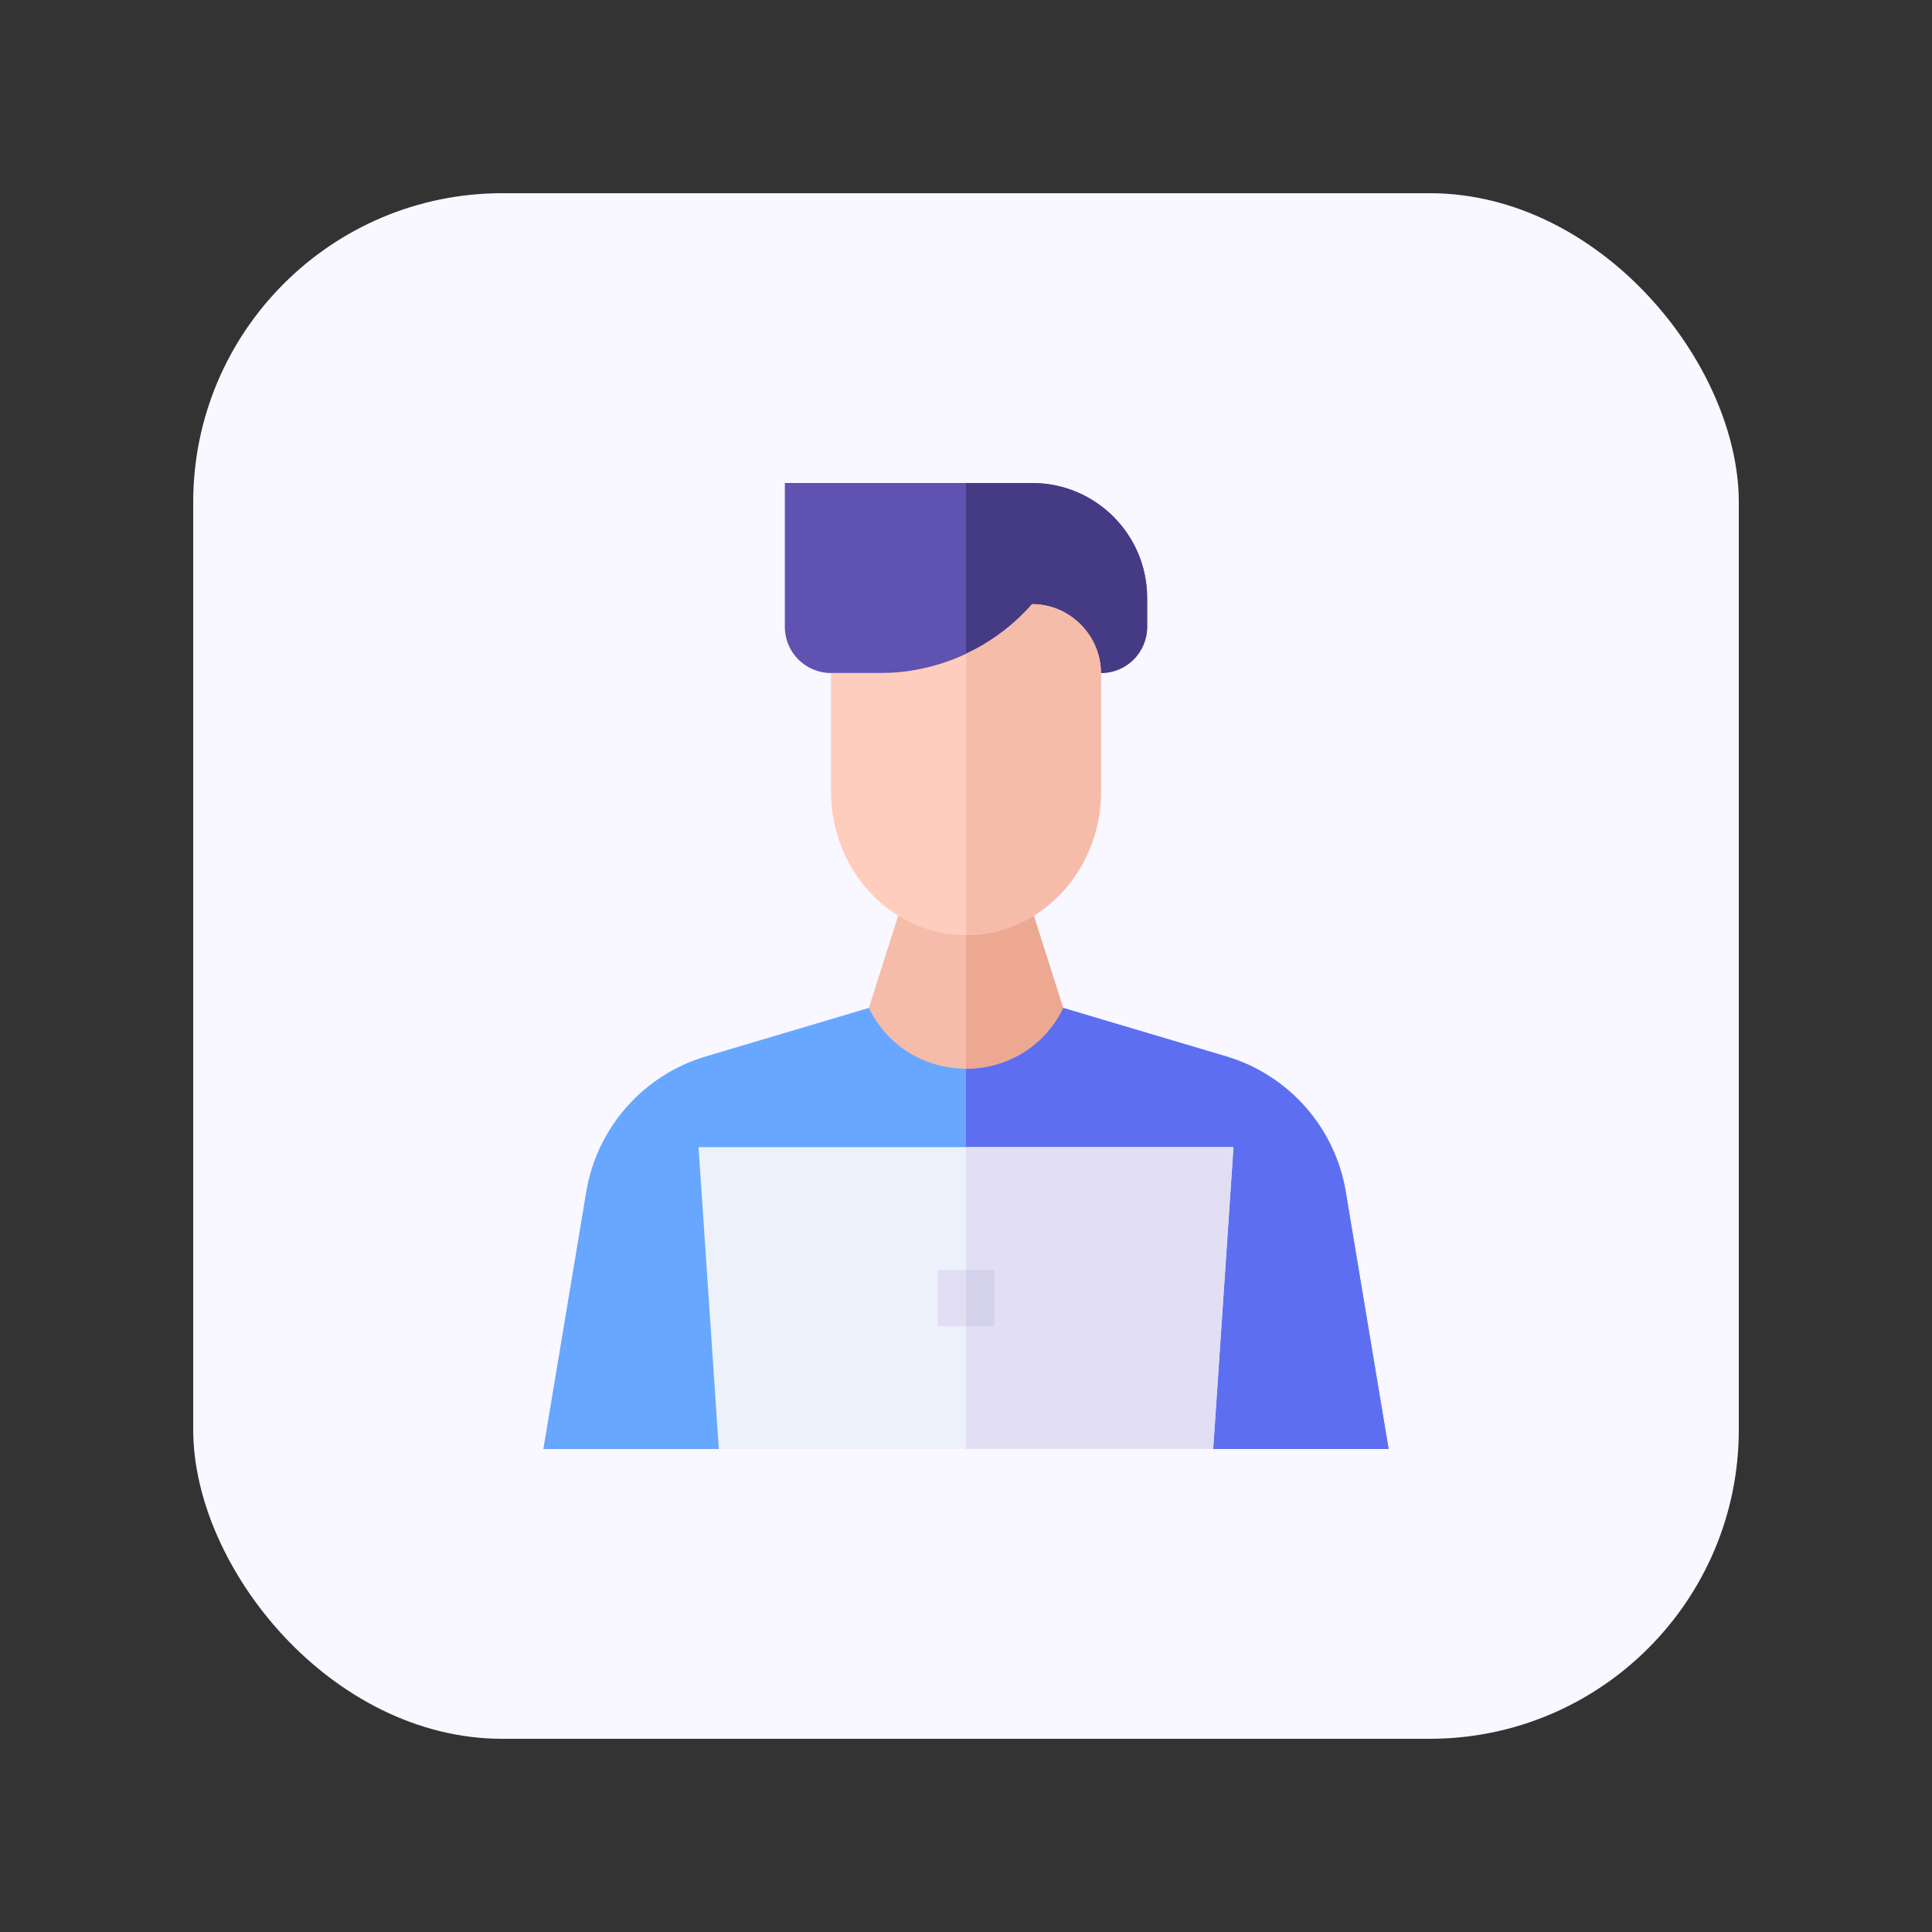 <?xml version="1.0" encoding="UTF-8"?> <svg xmlns="http://www.w3.org/2000/svg" xmlns:xlink="http://www.w3.org/1999/xlink" version="1.1" width="512" height="512" x="0" y="0" viewBox="0 0 512 512" style="enable-background:new 0 0 512 512" xml:space="preserve" class=""><rect x="0" y="0" width="512" height="512" fill="#333333" stroke="none"/><rect width="512" height="512" rx="102.4" ry="102.4" fill="#f9f7ff" shape="rounded" transform="matrix(0.8,0,0,0.8,51.2,51.2)"></rect><g transform="matrix(0.5,0,0,0.5,128,128)"><path fill="#67a7ff" d="M480 512h-92.99L256 497l-131.01 15H32l22.72-136.31c5.68-34.07 30.28-61.93 63.39-71.77l86.41-25.7h102.96l86.4 25.69c33.12 9.85 57.72 37.7 63.4 71.78z" opacity="1" data-original="#67a7ff"></path><path fill="#5d6ff0" d="M480 512h-92.99L256 497V278.22h51.48l86.4 25.69c33.12 9.85 57.72 37.7 63.4 71.78z" opacity="1" data-original="#5d6ff0"></path><path fill="#5f52b1" d="M352.01 60.96v15.32c0 13.48-10.94 24.42-24.42 24.42H184.41c-13.48 0-24.42-10.94-24.42-24.42V0h131.06c33.67 0 60.96 27.29 60.96 60.96z" opacity="1" data-original="#5f52b1"></path><path fill="#453b85" d="M352.01 60.96v15.32c0 13.48-10.94 24.42-24.42 24.42H256V0h35.05c33.67 0 60.96 27.29 60.96 60.96z" opacity="1" data-original="#453b85"></path><path fill="#f5bca9" d="M307.48 278.22v.01c-10.45 21.46-30.96 32.19-51.48 32.19-20.51 0-41.03-10.73-51.48-32.19v-.01l16.32-51.32h70.32z" opacity="1" data-original="#f5bca9" class=""></path><path fill="#eda891" d="M307.48 278.22v.01c-10.45 21.46-30.96 32.19-51.48 32.19V226.9h35.16z" opacity="1" data-original="#eda891" class=""></path><path fill="#edf2fa" d="m397.76 352-10.75 160H124.99l-10.75-160z" opacity="1" data-original="#edf2fa"></path><path fill="#e2dff5" d="m397.76 352-10.75 160H256V352z" opacity="1" data-original="#e2dff5"></path><path fill="#e2dff5" d="M241 417h30v30h-30z" opacity="1" data-original="#e2dff5"></path><path fill="#d5d3eb" d="M256 417h15v30h-15z" opacity="1" data-original="#d5d3eb"></path><path fill="#ffcdbd" d="M327.55 100.73v62.72c0 21.03-8.01 40.07-20.96 53.86-12.95 13.78-30.83 22.3-50.59 22.3-39.51 0-71.55-34.09-71.55-76.16v-62.72h25.92c15.45 0 30.51-3.33 44.27-9.56.45-.21.91-.41 1.36-.64 13.22-6.2 25.18-15.09 35.03-26.32 19.57-.087 36.368 16.08 36.52 36.52z" opacity="1" data-original="#ffcdbd"></path><path fill="#f5bca9" d="M327.55 100.73v62.72c0 21.03-8.01 40.07-20.96 53.86-12.95 13.78-30.83 22.3-50.59 22.3V90.53c13.22-6.2 25.18-15.09 35.03-26.32 19.57-.087 36.368 16.08 36.52 36.52z" opacity="1" data-original="#f5bca9" class=""></path></g></svg> 